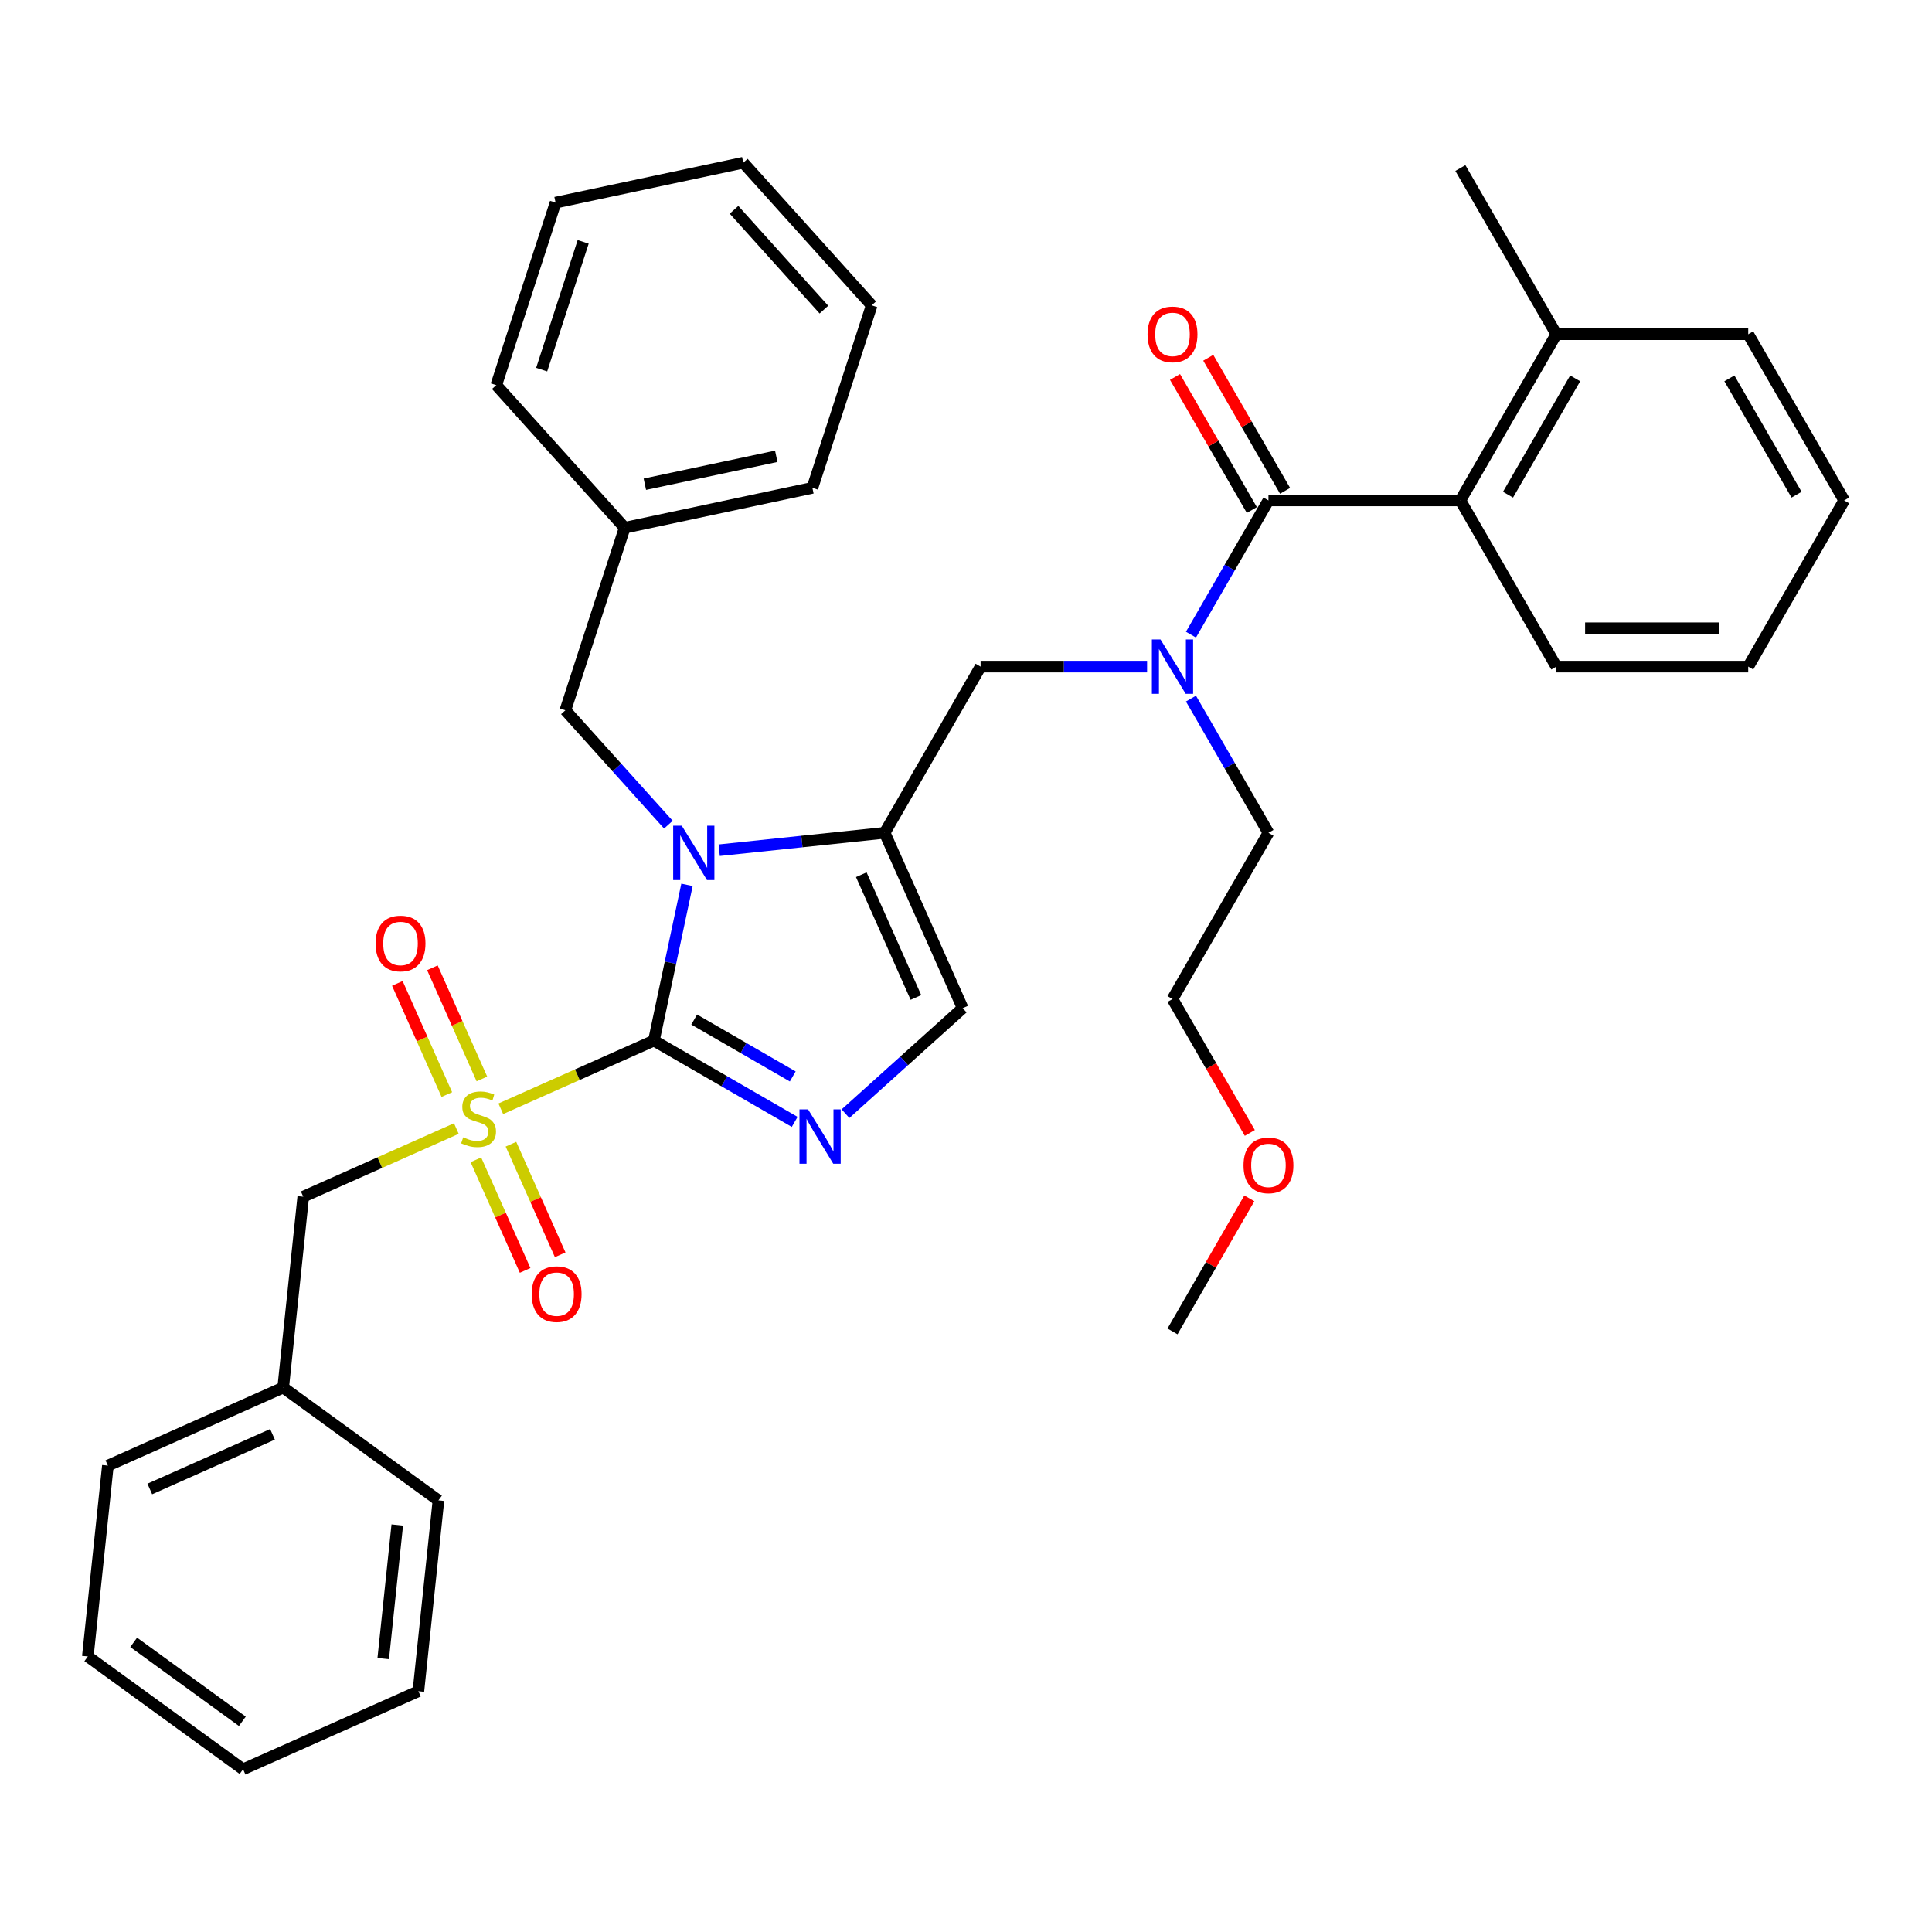 <?xml version='1.0' encoding='iso-8859-1'?>
<svg version='1.1' baseProfile='full'
              xmlns='http://www.w3.org/2000/svg'
                      xmlns:rdkit='http://www.rdkit.org/xml'
                      xmlns:xlink='http://www.w3.org/1999/xlink'
                  xml:space='preserve'
width='1000px' height='1000px' viewBox='0 0 1000 1000'>
<!-- END OF HEADER -->
<rect style='opacity:1.0;fill:#FFFFFF;stroke:none' width='1000' height='1000' x='0' y='0'> </rect>
<path class='bond-0' d='M 593.735,345.044 L 550.645,345.044' style='fill:none;fill-rule:evenodd;stroke:#0000FF;stroke-width:6px;stroke-linecap:butt;stroke-linejoin:miter;stroke-opacity:1' />
<path class='bond-0' d='M 550.645,345.044 L 507.555,345.044' style='fill:none;fill-rule:evenodd;stroke:#000000;stroke-width:6px;stroke-linecap:butt;stroke-linejoin:miter;stroke-opacity:1' />
<path class='bond-1' d='M 616.441,328.496 L 636.497,293.759' style='fill:none;fill-rule:evenodd;stroke:#0000FF;stroke-width:6px;stroke-linecap:butt;stroke-linejoin:miter;stroke-opacity:1' />
<path class='bond-1' d='M 636.497,293.759 L 656.552,259.021' style='fill:none;fill-rule:evenodd;stroke:#000000;stroke-width:6px;stroke-linecap:butt;stroke-linejoin:miter;stroke-opacity:1' />
<path class='bond-2' d='M 616.441,361.593 L 636.497,396.33' style='fill:none;fill-rule:evenodd;stroke:#0000FF;stroke-width:6px;stroke-linecap:butt;stroke-linejoin:miter;stroke-opacity:1' />
<path class='bond-2' d='M 636.497,396.33 L 656.552,431.068' style='fill:none;fill-rule:evenodd;stroke:#000000;stroke-width:6px;stroke-linecap:butt;stroke-linejoin:miter;stroke-opacity:1' />
<path class='bond-3' d='M 755.883,259.021 L 805.549,172.998' style='fill:none;fill-rule:evenodd;stroke:#000000;stroke-width:6px;stroke-linecap:butt;stroke-linejoin:miter;stroke-opacity:1' />
<path class='bond-3' d='M 780.538,256.051 L 815.304,195.835' style='fill:none;fill-rule:evenodd;stroke:#000000;stroke-width:6px;stroke-linecap:butt;stroke-linejoin:miter;stroke-opacity:1' />
<path class='bond-4' d='M 755.883,259.021 L 805.549,345.044' style='fill:none;fill-rule:evenodd;stroke:#000000;stroke-width:6px;stroke-linecap:butt;stroke-linejoin:miter;stroke-opacity:1' />
<path class='bond-5' d='M 755.883,259.021 L 656.552,259.021' style='fill:none;fill-rule:evenodd;stroke:#000000;stroke-width:6px;stroke-linecap:butt;stroke-linejoin:miter;stroke-opacity:1' />
<path class='bond-6' d='M 665.154,254.055 L 645.271,219.615' style='fill:none;fill-rule:evenodd;stroke:#000000;stroke-width:6px;stroke-linecap:butt;stroke-linejoin:miter;stroke-opacity:1' />
<path class='bond-6' d='M 645.271,219.615 L 625.387,185.176' style='fill:none;fill-rule:evenodd;stroke:#FF0000;stroke-width:6px;stroke-linecap:butt;stroke-linejoin:miter;stroke-opacity:1' />
<path class='bond-6' d='M 647.95,263.988 L 628.066,229.548' style='fill:none;fill-rule:evenodd;stroke:#000000;stroke-width:6px;stroke-linecap:butt;stroke-linejoin:miter;stroke-opacity:1' />
<path class='bond-6' d='M 628.066,229.548 L 608.183,195.109' style='fill:none;fill-rule:evenodd;stroke:#FF0000;stroke-width:6px;stroke-linecap:butt;stroke-linejoin:miter;stroke-opacity:1' />
<path class='bond-7' d='M 805.549,172.998 L 755.883,86.975' style='fill:none;fill-rule:evenodd;stroke:#000000;stroke-width:6px;stroke-linecap:butt;stroke-linejoin:miter;stroke-opacity:1' />
<path class='bond-8' d='M 805.549,172.998 L 904.88,172.998' style='fill:none;fill-rule:evenodd;stroke:#000000;stroke-width:6px;stroke-linecap:butt;stroke-linejoin:miter;stroke-opacity:1' />
<path class='bond-9' d='M 805.549,345.044 L 904.88,345.044' style='fill:none;fill-rule:evenodd;stroke:#000000;stroke-width:6px;stroke-linecap:butt;stroke-linejoin:miter;stroke-opacity:1' />
<path class='bond-9' d='M 820.448,325.178 L 889.98,325.178' style='fill:none;fill-rule:evenodd;stroke:#000000;stroke-width:6px;stroke-linecap:butt;stroke-linejoin:miter;stroke-opacity:1' />
<path class='bond-10' d='M 646.906,586.407 L 626.896,551.749' style='fill:none;fill-rule:evenodd;stroke:#FF0000;stroke-width:6px;stroke-linecap:butt;stroke-linejoin:miter;stroke-opacity:1' />
<path class='bond-10' d='M 626.896,551.749 L 606.887,517.091' style='fill:none;fill-rule:evenodd;stroke:#000000;stroke-width:6px;stroke-linecap:butt;stroke-linejoin:miter;stroke-opacity:1' />
<path class='bond-11' d='M 646.654,620.259 L 626.77,654.698' style='fill:none;fill-rule:evenodd;stroke:#FF0000;stroke-width:6px;stroke-linecap:butt;stroke-linejoin:miter;stroke-opacity:1' />
<path class='bond-11' d='M 626.77,654.698 L 606.887,689.138' style='fill:none;fill-rule:evenodd;stroke:#000000;stroke-width:6px;stroke-linecap:butt;stroke-linejoin:miter;stroke-opacity:1' />
<path class='bond-12' d='M 656.552,431.068 L 606.887,517.091' style='fill:none;fill-rule:evenodd;stroke:#000000;stroke-width:6px;stroke-linecap:butt;stroke-linejoin:miter;stroke-opacity:1' />
<path class='bond-13' d='M 259.21,573.891 L 298.83,556.251' style='fill:none;fill-rule:evenodd;stroke:#CCCC00;stroke-width:6px;stroke-linecap:butt;stroke-linejoin:miter;stroke-opacity:1' />
<path class='bond-13' d='M 298.83,556.251 L 338.451,538.611' style='fill:none;fill-rule:evenodd;stroke:#000000;stroke-width:6px;stroke-linecap:butt;stroke-linejoin:miter;stroke-opacity:1' />
<path class='bond-14' d='M 236.205,584.134 L 196.584,601.774' style='fill:none;fill-rule:evenodd;stroke:#CCCC00;stroke-width:6px;stroke-linecap:butt;stroke-linejoin:miter;stroke-opacity:1' />
<path class='bond-14' d='M 196.584,601.774 L 156.964,619.414' style='fill:none;fill-rule:evenodd;stroke:#000000;stroke-width:6px;stroke-linecap:butt;stroke-linejoin:miter;stroke-opacity:1' />
<path class='bond-15' d='M 249.432,558.464 L 236.622,529.693' style='fill:none;fill-rule:evenodd;stroke:#CCCC00;stroke-width:6px;stroke-linecap:butt;stroke-linejoin:miter;stroke-opacity:1' />
<path class='bond-15' d='M 236.622,529.693 L 223.812,500.922' style='fill:none;fill-rule:evenodd;stroke:#FF0000;stroke-width:6px;stroke-linecap:butt;stroke-linejoin:miter;stroke-opacity:1' />
<path class='bond-15' d='M 231.283,566.544 L 218.473,537.773' style='fill:none;fill-rule:evenodd;stroke:#CCCC00;stroke-width:6px;stroke-linecap:butt;stroke-linejoin:miter;stroke-opacity:1' />
<path class='bond-15' d='M 218.473,537.773 L 205.664,509.002' style='fill:none;fill-rule:evenodd;stroke:#FF0000;stroke-width:6px;stroke-linecap:butt;stroke-linejoin:miter;stroke-opacity:1' />
<path class='bond-16' d='M 246.319,600.317 L 259.063,628.939' style='fill:none;fill-rule:evenodd;stroke:#CCCC00;stroke-width:6px;stroke-linecap:butt;stroke-linejoin:miter;stroke-opacity:1' />
<path class='bond-16' d='M 259.063,628.939 L 271.806,657.561' style='fill:none;fill-rule:evenodd;stroke:#FF0000;stroke-width:6px;stroke-linecap:butt;stroke-linejoin:miter;stroke-opacity:1' />
<path class='bond-16' d='M 264.468,592.236 L 277.212,620.859' style='fill:none;fill-rule:evenodd;stroke:#CCCC00;stroke-width:6px;stroke-linecap:butt;stroke-linejoin:miter;stroke-opacity:1' />
<path class='bond-16' d='M 277.212,620.859 L 289.955,649.481' style='fill:none;fill-rule:evenodd;stroke:#FF0000;stroke-width:6px;stroke-linecap:butt;stroke-linejoin:miter;stroke-opacity:1' />
<path class='bond-17' d='M 156.964,619.414 L 146.581,718.201' style='fill:none;fill-rule:evenodd;stroke:#000000;stroke-width:6px;stroke-linecap:butt;stroke-linejoin:miter;stroke-opacity:1' />
<path class='bond-18' d='M 146.581,718.201 L 55.837,758.603' style='fill:none;fill-rule:evenodd;stroke:#000000;stroke-width:6px;stroke-linecap:butt;stroke-linejoin:miter;stroke-opacity:1' />
<path class='bond-18' d='M 141.05,742.41 L 77.529,770.691' style='fill:none;fill-rule:evenodd;stroke:#000000;stroke-width:6px;stroke-linecap:butt;stroke-linejoin:miter;stroke-opacity:1' />
<path class='bond-19' d='M 146.581,718.201 L 226.942,776.587' style='fill:none;fill-rule:evenodd;stroke:#000000;stroke-width:6px;stroke-linecap:butt;stroke-linejoin:miter;stroke-opacity:1' />
<path class='bond-20' d='M 55.837,758.603 L 45.455,857.39' style='fill:none;fill-rule:evenodd;stroke:#000000;stroke-width:6px;stroke-linecap:butt;stroke-linejoin:miter;stroke-opacity:1' />
<path class='bond-21' d='M 372.254,440.068 L 415.072,435.568' style='fill:none;fill-rule:evenodd;stroke:#0000FF;stroke-width:6px;stroke-linecap:butt;stroke-linejoin:miter;stroke-opacity:1' />
<path class='bond-21' d='M 415.072,435.568 L 457.89,431.068' style='fill:none;fill-rule:evenodd;stroke:#000000;stroke-width:6px;stroke-linecap:butt;stroke-linejoin:miter;stroke-opacity:1' />
<path class='bond-22' d='M 355.585,457.999 L 347.018,498.305' style='fill:none;fill-rule:evenodd;stroke:#0000FF;stroke-width:6px;stroke-linecap:butt;stroke-linejoin:miter;stroke-opacity:1' />
<path class='bond-22' d='M 347.018,498.305 L 338.451,538.611' style='fill:none;fill-rule:evenodd;stroke:#000000;stroke-width:6px;stroke-linecap:butt;stroke-linejoin:miter;stroke-opacity:1' />
<path class='bond-23' d='M 345.952,426.845 L 319.294,397.239' style='fill:none;fill-rule:evenodd;stroke:#0000FF;stroke-width:6px;stroke-linecap:butt;stroke-linejoin:miter;stroke-opacity:1' />
<path class='bond-23' d='M 319.294,397.239 L 292.637,367.633' style='fill:none;fill-rule:evenodd;stroke:#000000;stroke-width:6px;stroke-linecap:butt;stroke-linejoin:miter;stroke-opacity:1' />
<path class='bond-24' d='M 457.89,431.068 L 498.292,521.811' style='fill:none;fill-rule:evenodd;stroke:#000000;stroke-width:6px;stroke-linecap:butt;stroke-linejoin:miter;stroke-opacity:1' />
<path class='bond-24' d='M 445.801,452.76 L 474.083,516.28' style='fill:none;fill-rule:evenodd;stroke:#000000;stroke-width:6px;stroke-linecap:butt;stroke-linejoin:miter;stroke-opacity:1' />
<path class='bond-25' d='M 457.89,431.068 L 507.555,345.044' style='fill:none;fill-rule:evenodd;stroke:#000000;stroke-width:6px;stroke-linecap:butt;stroke-linejoin:miter;stroke-opacity:1' />
<path class='bond-26' d='M 498.292,521.811 L 467.959,549.123' style='fill:none;fill-rule:evenodd;stroke:#000000;stroke-width:6px;stroke-linecap:butt;stroke-linejoin:miter;stroke-opacity:1' />
<path class='bond-26' d='M 467.959,549.123 L 437.626,576.435' style='fill:none;fill-rule:evenodd;stroke:#0000FF;stroke-width:6px;stroke-linecap:butt;stroke-linejoin:miter;stroke-opacity:1' />
<path class='bond-27' d='M 411.323,580.684 L 374.887,559.647' style='fill:none;fill-rule:evenodd;stroke:#0000FF;stroke-width:6px;stroke-linecap:butt;stroke-linejoin:miter;stroke-opacity:1' />
<path class='bond-27' d='M 374.887,559.647 L 338.451,538.611' style='fill:none;fill-rule:evenodd;stroke:#000000;stroke-width:6px;stroke-linecap:butt;stroke-linejoin:miter;stroke-opacity:1' />
<path class='bond-27' d='M 410.325,557.168 L 384.82,542.443' style='fill:none;fill-rule:evenodd;stroke:#0000FF;stroke-width:6px;stroke-linecap:butt;stroke-linejoin:miter;stroke-opacity:1' />
<path class='bond-27' d='M 384.82,542.443 L 359.315,527.717' style='fill:none;fill-rule:evenodd;stroke:#000000;stroke-width:6px;stroke-linecap:butt;stroke-linejoin:miter;stroke-opacity:1' />
<path class='bond-28' d='M 323.332,273.164 L 292.637,367.633' style='fill:none;fill-rule:evenodd;stroke:#000000;stroke-width:6px;stroke-linecap:butt;stroke-linejoin:miter;stroke-opacity:1' />
<path class='bond-29' d='M 323.332,273.164 L 420.493,252.512' style='fill:none;fill-rule:evenodd;stroke:#000000;stroke-width:6px;stroke-linecap:butt;stroke-linejoin:miter;stroke-opacity:1' />
<path class='bond-29' d='M 333.776,250.634 L 401.788,236.177' style='fill:none;fill-rule:evenodd;stroke:#000000;stroke-width:6px;stroke-linecap:butt;stroke-linejoin:miter;stroke-opacity:1' />
<path class='bond-30' d='M 323.332,273.164 L 256.867,199.346' style='fill:none;fill-rule:evenodd;stroke:#000000;stroke-width:6px;stroke-linecap:butt;stroke-linejoin:miter;stroke-opacity:1' />
<path class='bond-31' d='M 420.493,252.512 L 451.188,158.042' style='fill:none;fill-rule:evenodd;stroke:#000000;stroke-width:6px;stroke-linecap:butt;stroke-linejoin:miter;stroke-opacity:1' />
<path class='bond-32' d='M 256.867,199.346 L 287.562,104.877' style='fill:none;fill-rule:evenodd;stroke:#000000;stroke-width:6px;stroke-linecap:butt;stroke-linejoin:miter;stroke-opacity:1' />
<path class='bond-32' d='M 280.365,191.315 L 301.852,125.186' style='fill:none;fill-rule:evenodd;stroke:#000000;stroke-width:6px;stroke-linecap:butt;stroke-linejoin:miter;stroke-opacity:1' />
<path class='bond-33' d='M 451.188,158.042 L 384.722,84.225' style='fill:none;fill-rule:evenodd;stroke:#000000;stroke-width:6px;stroke-linecap:butt;stroke-linejoin:miter;stroke-opacity:1' />
<path class='bond-33' d='M 426.455,160.263 L 379.929,108.59' style='fill:none;fill-rule:evenodd;stroke:#000000;stroke-width:6px;stroke-linecap:butt;stroke-linejoin:miter;stroke-opacity:1' />
<path class='bond-34' d='M 287.562,104.877 L 384.722,84.225' style='fill:none;fill-rule:evenodd;stroke:#000000;stroke-width:6px;stroke-linecap:butt;stroke-linejoin:miter;stroke-opacity:1' />
<path class='bond-35' d='M 226.942,776.587 L 216.559,875.374' style='fill:none;fill-rule:evenodd;stroke:#000000;stroke-width:6px;stroke-linecap:butt;stroke-linejoin:miter;stroke-opacity:1' />
<path class='bond-35' d='M 205.627,789.328 L 198.359,858.479' style='fill:none;fill-rule:evenodd;stroke:#000000;stroke-width:6px;stroke-linecap:butt;stroke-linejoin:miter;stroke-opacity:1' />
<path class='bond-36' d='M 45.455,857.39 L 125.815,915.775' style='fill:none;fill-rule:evenodd;stroke:#000000;stroke-width:6px;stroke-linecap:butt;stroke-linejoin:miter;stroke-opacity:1' />
<path class='bond-36' d='M 69.186,850.076 L 125.438,890.945' style='fill:none;fill-rule:evenodd;stroke:#000000;stroke-width:6px;stroke-linecap:butt;stroke-linejoin:miter;stroke-opacity:1' />
<path class='bond-37' d='M 216.559,875.374 L 125.815,915.775' style='fill:none;fill-rule:evenodd;stroke:#000000;stroke-width:6px;stroke-linecap:butt;stroke-linejoin:miter;stroke-opacity:1' />
<path class='bond-38' d='M 904.88,172.998 L 954.545,259.021' style='fill:none;fill-rule:evenodd;stroke:#000000;stroke-width:6px;stroke-linecap:butt;stroke-linejoin:miter;stroke-opacity:1' />
<path class='bond-38' d='M 895.125,195.835 L 929.891,256.051' style='fill:none;fill-rule:evenodd;stroke:#000000;stroke-width:6px;stroke-linecap:butt;stroke-linejoin:miter;stroke-opacity:1' />
<path class='bond-39' d='M 904.88,345.044 L 954.545,259.021' style='fill:none;fill-rule:evenodd;stroke:#000000;stroke-width:6px;stroke-linecap:butt;stroke-linejoin:miter;stroke-opacity:1' />
<path  class='atom-0' d='M 600.668 330.979
L 609.886 345.879
Q 610.8 347.349, 612.27 350.011
Q 613.74 352.673, 613.82 352.832
L 613.82 330.979
L 617.555 330.979
L 617.555 359.11
L 613.701 359.11
L 603.807 342.819
Q 602.655 340.912, 601.423 338.727
Q 600.231 336.542, 599.874 335.866
L 599.874 359.11
L 596.218 359.11
L 596.218 330.979
L 600.668 330.979
' fill='#0000FF'/>
<path  class='atom-3' d='M 593.974 173.077
Q 593.974 166.323, 597.311 162.548
Q 600.649 158.774, 606.887 158.774
Q 613.125 158.774, 616.462 162.548
Q 619.8 166.323, 619.8 173.077
Q 619.8 179.911, 616.422 183.805
Q 613.045 187.659, 606.887 187.659
Q 600.688 187.659, 597.311 183.805
Q 593.974 179.951, 593.974 173.077
M 606.887 184.481
Q 611.178 184.481, 613.482 181.62
Q 615.826 178.719, 615.826 173.077
Q 615.826 167.555, 613.482 164.773
Q 611.178 161.952, 606.887 161.952
Q 602.595 161.952, 600.251 164.734
Q 597.947 167.515, 597.947 173.077
Q 597.947 178.759, 600.251 181.62
Q 602.595 184.481, 606.887 184.481
' fill='#FF0000'/>
<path  class='atom-6' d='M 643.639 603.194
Q 643.639 596.439, 646.977 592.665
Q 650.314 588.89, 656.552 588.89
Q 662.79 588.89, 666.128 592.665
Q 669.465 596.439, 669.465 603.194
Q 669.465 610.028, 666.088 613.921
Q 662.711 617.776, 656.552 617.776
Q 650.354 617.776, 646.977 613.921
Q 643.639 610.067, 643.639 603.194
M 656.552 614.597
Q 660.843 614.597, 663.148 611.736
Q 665.492 608.836, 665.492 603.194
Q 665.492 597.671, 663.148 594.89
Q 660.843 592.069, 656.552 592.069
Q 652.261 592.069, 649.917 594.85
Q 647.612 597.631, 647.612 603.194
Q 647.612 608.875, 649.917 611.736
Q 652.261 614.597, 656.552 614.597
' fill='#FF0000'/>
<path  class='atom-8' d='M 239.761 588.668
Q 240.079 588.787, 241.39 589.343
Q 242.701 589.899, 244.131 590.257
Q 245.602 590.575, 247.032 590.575
Q 249.694 590.575, 251.244 589.303
Q 252.793 587.992, 252.793 585.728
Q 252.793 584.178, 251.998 583.224
Q 251.244 582.271, 250.052 581.754
Q 248.86 581.238, 246.873 580.642
Q 244.37 579.887, 242.86 579.172
Q 241.39 578.456, 240.317 576.947
Q 239.284 575.437, 239.284 572.894
Q 239.284 569.358, 241.668 567.172
Q 244.092 564.987, 248.86 564.987
Q 252.118 564.987, 255.813 566.537
L 254.899 569.596
Q 251.522 568.206, 248.979 568.206
Q 246.237 568.206, 244.727 569.358
Q 243.218 570.47, 243.257 572.417
Q 243.257 573.927, 244.012 574.841
Q 244.807 575.755, 245.919 576.271
Q 247.072 576.788, 248.979 577.384
Q 251.522 578.178, 253.032 578.973
Q 254.541 579.768, 255.614 581.397
Q 256.727 582.986, 256.727 585.728
Q 256.727 589.621, 254.104 591.727
Q 251.522 593.793, 247.191 593.793
Q 244.688 593.793, 242.781 593.237
Q 240.913 592.72, 238.688 591.807
L 239.761 588.668
' fill='#CCCC00'/>
<path  class='atom-10' d='M 194.393 488.349
Q 194.393 481.594, 197.73 477.82
Q 201.068 474.045, 207.306 474.045
Q 213.544 474.045, 216.881 477.82
Q 220.219 481.594, 220.219 488.349
Q 220.219 495.183, 216.842 499.076
Q 213.464 502.931, 207.306 502.931
Q 201.108 502.931, 197.73 499.076
Q 194.393 495.222, 194.393 488.349
M 207.306 499.752
Q 211.597 499.752, 213.901 496.891
Q 216.246 493.991, 216.246 488.349
Q 216.246 482.826, 213.901 480.045
Q 211.597 477.224, 207.306 477.224
Q 203.015 477.224, 200.67 480.005
Q 198.366 482.786, 198.366 488.349
Q 198.366 494.03, 200.67 496.891
Q 203.015 499.752, 207.306 499.752
' fill='#FF0000'/>
<path  class='atom-11' d='M 275.196 669.836
Q 275.196 663.081, 278.533 659.307
Q 281.871 655.532, 288.109 655.532
Q 294.347 655.532, 297.684 659.307
Q 301.022 663.081, 301.022 669.836
Q 301.022 676.67, 297.645 680.563
Q 294.267 684.418, 288.109 684.418
Q 281.911 684.418, 278.533 680.563
Q 275.196 676.709, 275.196 669.836
M 288.109 681.239
Q 292.4 681.239, 294.705 678.378
Q 297.049 675.478, 297.049 669.836
Q 297.049 664.313, 294.705 661.532
Q 292.4 658.711, 288.109 658.711
Q 283.818 658.711, 281.474 661.492
Q 279.169 664.273, 279.169 669.836
Q 279.169 675.517, 281.474 678.378
Q 283.818 681.239, 288.109 681.239
' fill='#FF0000'/>
<path  class='atom-14' d='M 352.885 427.385
L 362.103 442.285
Q 363.017 443.755, 364.487 446.417
Q 365.957 449.079, 366.036 449.238
L 366.036 427.385
L 369.771 427.385
L 369.771 455.516
L 365.917 455.516
L 356.024 439.226
Q 354.871 437.318, 353.64 435.133
Q 352.448 432.948, 352.09 432.272
L 352.09 455.516
L 348.435 455.516
L 348.435 427.385
L 352.885 427.385
' fill='#0000FF'/>
<path  class='atom-17' d='M 418.256 574.211
L 427.474 589.111
Q 428.388 590.581, 429.858 593.243
Q 431.328 595.905, 431.407 596.064
L 431.407 574.211
L 435.142 574.211
L 435.142 602.342
L 431.288 602.342
L 421.395 586.052
Q 420.243 584.145, 419.011 581.959
Q 417.819 579.774, 417.461 579.099
L 417.461 602.342
L 413.806 602.342
L 413.806 574.211
L 418.256 574.211
' fill='#0000FF'/>
</svg>
